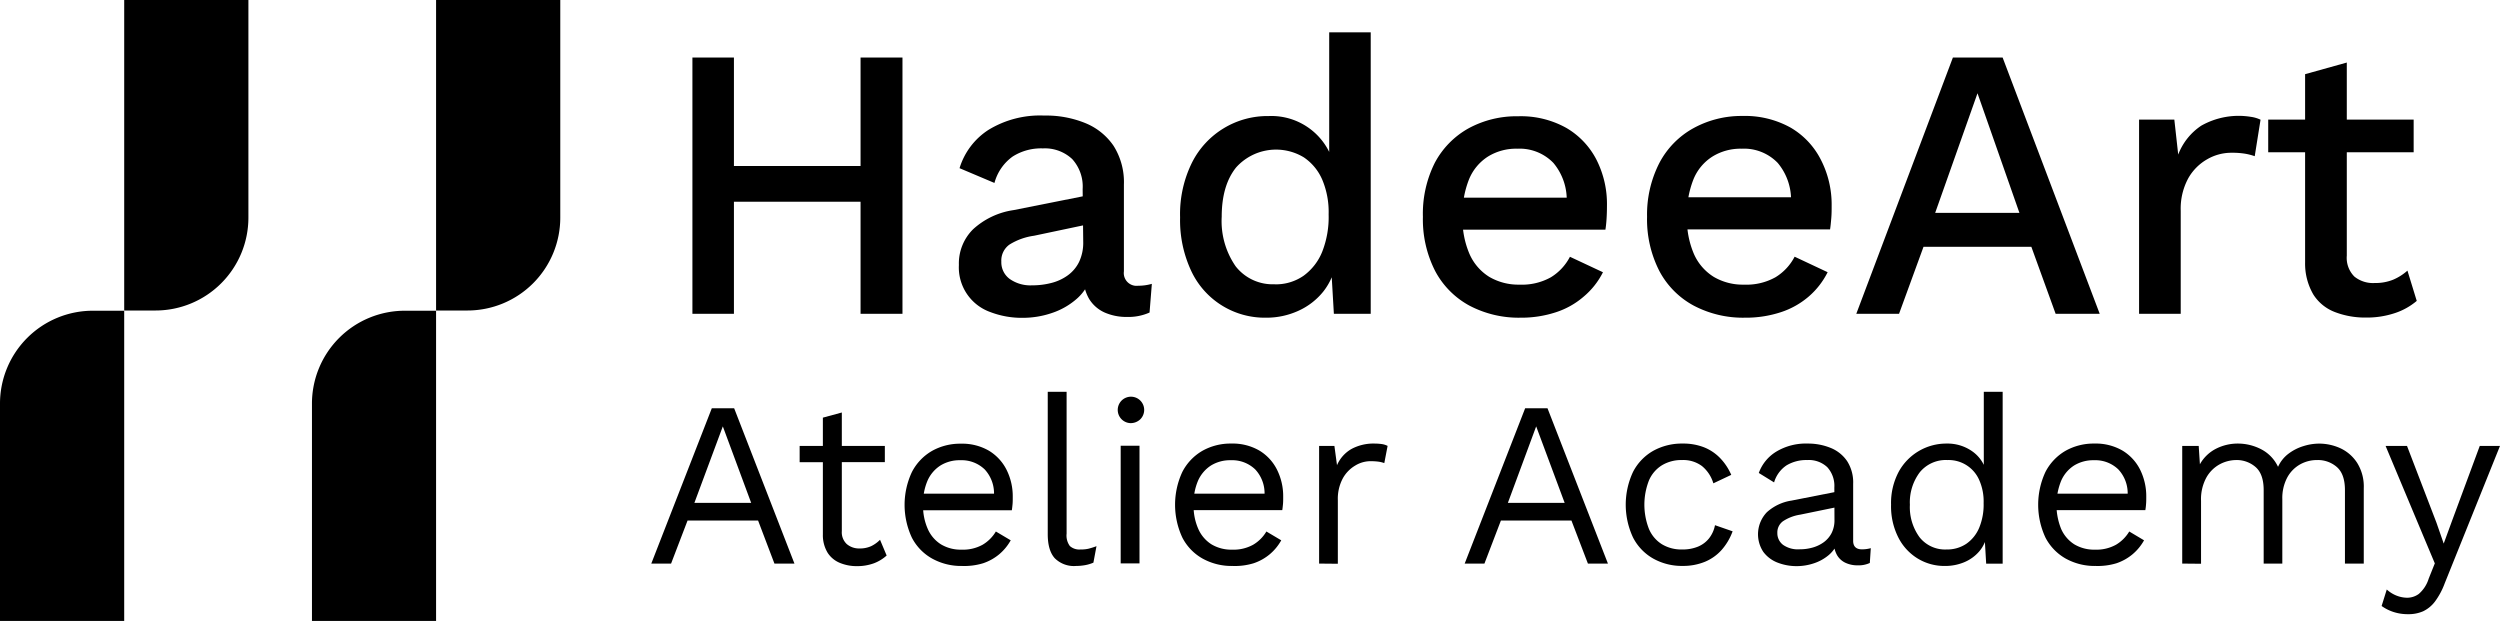 <svg xmlns="http://www.w3.org/2000/svg" viewBox="0 0 567.22 140.88"><g id="Layer_2" data-name="Layer 2"><g id="Layer_1-2" data-name="Layer 1"><path d="M180.25,127.87h-4.54L172,118.1H156l-3.74,9.77h-4.49l13.73-35.24h5.07Zm-22.7-13.78h12.88L164,96.74Z"></path><path d="M200.76,101.17v3.69H181.43v-3.69ZM191,93.59V120.5a3.65,3.65,0,0,0,1.12,2.94,4.28,4.28,0,0,0,2.88,1,6.2,6.2,0,0,0,2.67-.53,7.36,7.36,0,0,0,2-1.44l1.5,3.57a9.08,9.08,0,0,1-2.91,1.77,11,11,0,0,1-3.87.64,9.88,9.88,0,0,1-3.79-.72,6,6,0,0,1-2.81-2.3,7.68,7.68,0,0,1-1.09-4.14V94.76Z"></path><path d="M218.28,128.41a13.57,13.57,0,0,1-6.76-1.66A11.46,11.46,0,0,1,206.9,122a17.55,17.55,0,0,1,0-14.9,11.71,11.71,0,0,1,4.54-4.78,13,13,0,0,1,6.57-1.65,12.06,12.06,0,0,1,6.38,1.6,10.63,10.63,0,0,1,4,4.35,13.46,13.46,0,0,1,1.39,6.17c0,.61,0,1.16-.05,1.66s-.09.94-.16,1.33H208V112h19.71l-2.19.43a8,8,0,0,0-2.11-5.93,7.53,7.53,0,0,0-5.53-2.08,8.25,8.25,0,0,0-4.51,1.2,7.82,7.82,0,0,0-2.94,3.47,13.12,13.12,0,0,0-1,5.47,12.86,12.86,0,0,0,1.07,5.45,7.82,7.82,0,0,0,3,3.5,8.7,8.7,0,0,0,4.67,1.2,9.16,9.16,0,0,0,4.78-1.12,8.57,8.57,0,0,0,3-3l3.37,2a11.43,11.43,0,0,1-2.59,3.15,11.25,11.25,0,0,1-3.69,2.06A14.57,14.57,0,0,1,218.28,128.41Z"></path><path d="M242,88.89v32.2a4,4,0,0,0,.74,2.8,3.22,3.22,0,0,0,2.41.78,7.82,7.82,0,0,0,1.76-.16,17.37,17.37,0,0,0,1.87-.59l-.7,3.74a8.77,8.77,0,0,1-1.86.56,12,12,0,0,1-2.09.19,6.14,6.14,0,0,1-4.83-1.77q-1.57-1.76-1.58-5.39V88.89Z"></path><path d="M256.41,96a3,3,0,1,1,2.32-.88A3.14,3.14,0,0,1,256.41,96Zm2.13,5.13v26.7h-4.27v-26.7Z"></path><path d="M279.64,128.41a13.57,13.57,0,0,1-6.76-1.66,11.46,11.46,0,0,1-4.62-4.78,17.64,17.64,0,0,1,0-14.9,11.71,11.71,0,0,1,4.54-4.78,13,13,0,0,1,6.57-1.65,12.06,12.06,0,0,1,6.38,1.6,10.56,10.56,0,0,1,4,4.35,13.46,13.46,0,0,1,1.39,6.17c0,.61,0,1.16-.05,1.66s-.09.94-.16,1.33H269.38V112h19.71l-2.19.43a7.94,7.94,0,0,0-2.11-5.93,7.53,7.53,0,0,0-5.53-2.08,8.25,8.25,0,0,0-4.51,1.2,7.88,7.88,0,0,0-2.94,3.47,13.12,13.12,0,0,0-1,5.47,12.86,12.86,0,0,0,1.07,5.45,7.88,7.88,0,0,0,3,3.5,8.72,8.72,0,0,0,4.67,1.2,9.16,9.16,0,0,0,4.78-1.12,8.49,8.49,0,0,0,3-3l3.37,2a11.43,11.43,0,0,1-2.59,3.15,11.25,11.25,0,0,1-3.69,2.06A14.53,14.53,0,0,1,279.64,128.41Z"></path><path d="M299.29,127.87v-26.7h3.47l.59,4.38a7.78,7.78,0,0,1,3.28-3.68,10.49,10.49,0,0,1,5.26-1.23,12.08,12.08,0,0,1,1.52.1,4.24,4.24,0,0,1,1.42.43l-.75,3.9a6.85,6.85,0,0,0-1.28-.32,13.94,13.94,0,0,0-2-.11,6.67,6.67,0,0,0-3.33,1,7.65,7.65,0,0,0-2.81,2.91,9.79,9.79,0,0,0-1.12,4.94v14.42Z"></path><path d="M364.82,127.87h-4.54l-3.74-9.77h-16l-3.74,9.77h-4.48l13.72-35.24h5.07Zm-22.7-13.78H355l-6.46-17.35Z"></path><path d="M381.74,100.64a12.94,12.94,0,0,1,4.89.85,10.46,10.46,0,0,1,3.66,2.46,12.84,12.84,0,0,1,2.51,3.79l-4.06,1.92a8,8,0,0,0-2.59-3.92,7.08,7.08,0,0,0-4.51-1.36,8.49,8.49,0,0,0-4.59,1.2,7.52,7.52,0,0,0-2.94,3.47,15.12,15.12,0,0,0,0,10.92,7.55,7.55,0,0,0,2.94,3.5,8.49,8.49,0,0,0,4.59,1.2,9.16,9.16,0,0,0,3.6-.64,6.28,6.28,0,0,0,2.51-1.87,6.91,6.91,0,0,0,1.36-3l4,1.39a13.28,13.28,0,0,1-2.49,4.22,10.45,10.45,0,0,1-3.79,2.69,13,13,0,0,1-5.05.94,13.28,13.28,0,0,1-6.67-1.66,11.51,11.51,0,0,1-4.59-4.78,17.55,17.55,0,0,1,0-14.9,11.57,11.57,0,0,1,4.59-4.78A13.38,13.38,0,0,1,381.74,100.64Z"></path><path d="M416.19,110.62a6.31,6.31,0,0,0-1.6-4.62,6.1,6.1,0,0,0-4.54-1.62,8.71,8.71,0,0,0-4.7,1.2,7,7,0,0,0-2.83,3.87l-3.47-2.14a9.41,9.41,0,0,1,3.95-4.83,13,13,0,0,1,7.16-1.84,13.54,13.54,0,0,1,5.23,1,8.22,8.22,0,0,1,3.71,3,8.94,8.94,0,0,1,1.36,5.15v12.92c0,1.28.68,1.93,2,1.93a7.28,7.28,0,0,0,2-.27l-.22,3.36a6.12,6.12,0,0,1-2.77.54,6.37,6.37,0,0,1-2.78-.59,4.31,4.31,0,0,1-1.92-1.79,6,6,0,0,1-.7-3v-.53l1.07.16a7.05,7.05,0,0,1-2.19,3.39,10.11,10.11,0,0,1-3.47,1.92,12.37,12.37,0,0,1-3.79.62,11.88,11.88,0,0,1-4.38-.8,7.29,7.29,0,0,1-3.23-2.43,7.23,7.23,0,0,1,.8-9,10.72,10.72,0,0,1,5.58-2.64l10.58-2.08V115l-8.6,1.77a9.76,9.76,0,0,0-3.9,1.49,3.13,3.13,0,0,0-1.28,2.67,3.29,3.29,0,0,0,1.31,2.7,5.83,5.83,0,0,0,3.71,1,10.69,10.69,0,0,0,3-.4,8,8,0,0,0,2.54-1.23,6,6,0,0,0,1.76-2.08,6.44,6.44,0,0,0,.64-3Z"></path><path d="M441.24,128.41a11.61,11.61,0,0,1-6.09-1.66,11.86,11.86,0,0,1-4.43-4.78,15.61,15.61,0,0,1-1.66-7.45,15.08,15.08,0,0,1,1.76-7.53,12.31,12.31,0,0,1,10.84-6.35,9.74,9.74,0,0,1,5.75,1.71,8.12,8.12,0,0,1,3.23,4.54l-.54.37V88.89h4.28v39h-3.74l-.38-6.46.59-.32a7.83,7.83,0,0,1-1.79,4,9.13,9.13,0,0,1-3.47,2.48A11.21,11.21,0,0,1,441.24,128.41Zm.42-3.74a7.79,7.79,0,0,0,4.46-1.28,8.3,8.3,0,0,0,2.94-3.66,13.72,13.72,0,0,0,1-5.58,12,12,0,0,0-1-5.24,7.56,7.56,0,0,0-7.18-4.53,7.63,7.63,0,0,0-6.3,2.77,11.35,11.35,0,0,0-2.25,7.37,11.57,11.57,0,0,0,2.19,7.37A7.38,7.38,0,0,0,441.66,124.67Z"></path><path d="M475.47,128.41a13.57,13.57,0,0,1-6.76-1.66,11.58,11.58,0,0,1-4.62-4.78,17.64,17.64,0,0,1,0-14.9,11.77,11.77,0,0,1,4.54-4.78,13,13,0,0,1,6.57-1.65,12.06,12.06,0,0,1,6.38,1.6,10.58,10.58,0,0,1,4,4.35,13.58,13.58,0,0,1,1.38,6.17c0,.61,0,1.16-.05,1.66a11.56,11.56,0,0,1-.16,1.33H465.22V112h19.7l-2.19.43a7.94,7.94,0,0,0-2.11-5.93,7.51,7.51,0,0,0-5.52-2.08,8.29,8.29,0,0,0-4.52,1.2,7.8,7.8,0,0,0-2.93,3.47,14.59,14.59,0,0,0,0,10.92,7.88,7.88,0,0,0,3,3.5,8.75,8.75,0,0,0,4.67,1.2,9.16,9.16,0,0,0,4.78-1.12,8.6,8.6,0,0,0,3-3l3.36,2a11.43,11.43,0,0,1-2.59,3.15,11.31,11.31,0,0,1-3.68,2.06A14.63,14.63,0,0,1,475.47,128.41Z"></path><path d="M495.12,127.87v-26.7h3.74l.27,4.17a8.74,8.74,0,0,1,3.76-3.58,10.84,10.84,0,0,1,4.78-1.12,11.49,11.49,0,0,1,5.34,1.28,8.57,8.57,0,0,1,3.85,4,7.67,7.67,0,0,1,2.4-3,10.83,10.83,0,0,1,3.39-1.71,11.86,11.86,0,0,1,3.5-.56A11.6,11.6,0,0,1,531,101.7a9.08,9.08,0,0,1,3.81,3.32,10.14,10.14,0,0,1,1.5,5.76v17.09h-4.27V111.21q0-3.63-1.82-5.23a6.51,6.51,0,0,0-4.48-1.6,7.82,7.82,0,0,0-3.9,1,7.49,7.49,0,0,0-2.91,3,9.92,9.92,0,0,0-1.1,4.86v14.63H513.6V111.21q0-3.63-1.82-5.23a6.51,6.51,0,0,0-4.48-1.6,8,8,0,0,0-3.61.93,7.69,7.69,0,0,0-3.07,3,10.25,10.25,0,0,0-1.23,5.34v14.26Z"></path><path d="M567.22,101.17l-12.55,31.19a16.44,16.44,0,0,1-2.22,4.14,7.35,7.35,0,0,1-2.67,2.19,8.2,8.2,0,0,1-3.39.66,10.49,10.49,0,0,1-3.34-.5,9.85,9.85,0,0,1-2.69-1.36l1.17-3.74a7.14,7.14,0,0,0,2.27,1.41,6.74,6.74,0,0,0,2.38.46,4.5,4.5,0,0,0,2.61-.86,7.45,7.45,0,0,0,2.25-3.47l1.39-3.47-2.67-6.36-8.5-20.29h4.86l6.68,17.41,1.65,4.75,1.93-5.28,6.25-16.88Z"></path><path d="M166.52,13.05V71.2H157.1V13.05ZM200,37.67v8.1H161.83v-8.1Zm4.76-24.62V71.2h-9.51V13.05Z"></path><path d="M245.64,42.92a9.27,9.27,0,0,0-2.37-6.83,9.06,9.06,0,0,0-6.66-2.42,12,12,0,0,0-6.84,1.84,10.8,10.8,0,0,0-4.14,6l-7.92-3.35a15.81,15.81,0,0,1,6.56-8.69,22.4,22.4,0,0,1,12.64-3.25,23.53,23.53,0,0,1,9.34,1.71,14.23,14.23,0,0,1,6.4,5.15A15.41,15.41,0,0,1,255,41.88V61.57a2.9,2.9,0,0,0,2.48,3.26,3.39,3.39,0,0,0,.78,0,11.07,11.07,0,0,0,3.08-.43l-.52,6.51a11.79,11.79,0,0,1-5.11,1,12.28,12.28,0,0,1-5.07-1,7.9,7.9,0,0,1-3.53-3.09,9.57,9.57,0,0,1-1.27-5.15V62l1.94-.09a11,11,0,0,1-3.26,5.69A16.31,16.31,0,0,1,238.71,71a20.38,20.38,0,0,1-6.61,1.11,19.9,19.9,0,0,1-7.44-1.32,10.74,10.74,0,0,1-7.1-10.67,10.91,10.91,0,0,1,3.22-8.1,17.27,17.27,0,0,1,9.12-4.34L247,44.28l-.09,6.61-12.32,2.6a14.2,14.2,0,0,0-5.55,2,4.45,4.45,0,0,0-1.85,3.88,4.68,4.68,0,0,0,1.9,3.92,8.15,8.15,0,0,0,5.06,1.45,17.22,17.22,0,0,0,4.35-.53,10.91,10.91,0,0,0,3.73-1.71,8.21,8.21,0,0,0,2.61-3.09,10.16,10.16,0,0,0,.93-4.54Z"></path><path d="M287.23,72.08a18.41,18.41,0,0,1-16.91-10.51,27.13,27.13,0,0,1-2.57-12.25,26.32,26.32,0,0,1,2.74-12.51,19.18,19.18,0,0,1,17.38-10.48,14.63,14.63,0,0,1,14.77,11l-1.06,1v-31H311V71.2h-8.36l-.7-12,1.23.08a14.37,14.37,0,0,1-2.89,6.82,15.32,15.32,0,0,1-5.7,4.42A17.4,17.4,0,0,1,287.23,72.08Zm2-7.57a11,11,0,0,0,6.53-1.94A12.5,12.5,0,0,0,300,57.1a21.47,21.47,0,0,0,1.45-8.46A18.86,18.86,0,0,0,300,40.76a11.66,11.66,0,0,0-4.18-5.06A12.17,12.17,0,0,0,280.45,38c-2.17,2.71-3.26,6.43-3.26,11.2a18,18,0,0,0,3.17,11.23,10.64,10.64,0,0,0,8.9,4.06Z"></path><path d="M345,72.08a24,24,0,0,1-11.59-2.73,19.1,19.1,0,0,1-7.8-7.88,25.72,25.72,0,0,1-2.77-12.29A25.72,25.72,0,0,1,325.51,37a19.26,19.26,0,0,1,7.72-7.9,22.77,22.77,0,0,1,11.2-2.72A21.09,21.09,0,0,1,355.34,29a17.71,17.71,0,0,1,6.88,7.24,22.19,22.19,0,0,1,2.38,10.39q0,1.59-.09,3c-.06,1-.15,1.77-.26,2.48H328.83V44.85h31.28l-4.67,1.45a13,13,0,0,0-3-9.34,10.65,10.65,0,0,0-8.2-3.22,12.07,12.07,0,0,0-6.62,1.77,11.08,11.08,0,0,0-4.34,5.24,21.48,21.48,0,0,0-1.45,8.5,20,20,0,0,0,1.58,8.37,11.58,11.58,0,0,0,4.49,5.2,13.06,13.06,0,0,0,6.88,1.76,13.46,13.46,0,0,0,7.08-1.66,11.79,11.79,0,0,0,4.34-4.66l7.49,3.51a17.39,17.39,0,0,1-4.35,5.51A18.19,18.19,0,0,1,353,70.85,25.11,25.11,0,0,1,345,72.08Z"></path><path d="M395.89,72.08a24,24,0,0,1-11.59-2.73,19,19,0,0,1-7.82-7.88,25.7,25.7,0,0,1-2.78-12.29A25.63,25.63,0,0,1,376.48,37a19.18,19.18,0,0,1,7.71-7.9,22.59,22.59,0,0,1,11.12-2.79,21.28,21.28,0,0,1,10.93,2.63,17.65,17.65,0,0,1,6.86,7.24,22.23,22.23,0,0,1,2.48,10.39c0,1,0,2-.09,3s-.14,1.66-.27,2.48H379.76V44.76H411l-4.66,1.45a13,13,0,0,0-3-9.25,10.62,10.62,0,0,0-8.19-3.22,12.06,12.06,0,0,0-6.6,1.77,11,11,0,0,0-4.35,5.24,21.66,21.66,0,0,0-1.45,8.5,20,20,0,0,0,1.58,8.37,11.61,11.61,0,0,0,4.5,5.2,13,13,0,0,0,6.87,1.76,13.48,13.48,0,0,0,7.14-1.68,11.8,11.8,0,0,0,4.34-4.66l7.49,3.52a17.77,17.77,0,0,1-4.27,5.5A18.47,18.47,0,0,1,404,70.85,25.38,25.38,0,0,1,395.89,72.08Z"></path><path d="M476.4,71.2h-10L460.89,56H436.42L430.87,71.2h-9.7l21.92-58.15h11.28ZM439.07,48.29h19.11l-9.51-27.13Z"></path><path d="M485.33,71.2V27.14h8l.88,7.93a13.75,13.75,0,0,1,5.24-6.56,17.22,17.22,0,0,1,11.24-2,7.43,7.43,0,0,1,2.2.65l-1.32,8.28a13.33,13.33,0,0,0-2.15-.56,18.29,18.29,0,0,0-3.22-.22,10.92,10.92,0,0,0-5.37,1.45,11.38,11.38,0,0,0-4.34,4.34,14.46,14.46,0,0,0-1.71,7.4V71.2Z"></path><path d="M547.63,27.14v7.41h-33V27.14ZM532.46,14.19V58a6,6,0,0,0,1.73,4.76,6.71,6.71,0,0,0,4.62,1.45,10.68,10.68,0,0,0,4.14-.74,11.68,11.68,0,0,0,3.27-2.07l2.11,6.87a14.81,14.81,0,0,1-5,2.78,20.09,20.09,0,0,1-6.57,1,19,19,0,0,1-6.95-1.23,10,10,0,0,1-4.94-4A13.91,13.91,0,0,1,523,59.56V16.83Z"></path><path d="M28.18,0H56.36V49.38A21.08,21.08,0,0,1,35.29,70.45H28.18V0Z"></path><path d="M28.18,140.88H0V91.5a21.07,21.07,0,0,1,21.07-21h7.11v70.43Z"></path><path d="M98.94,0h28.18V49.38a21.07,21.07,0,0,1-21.07,21.07H98.94V0Z"></path><path d="M98.94,140.88H70.78V91.5a21.07,21.07,0,0,1,21.07-21h7.09v70.43Z"></path></g></g></svg>